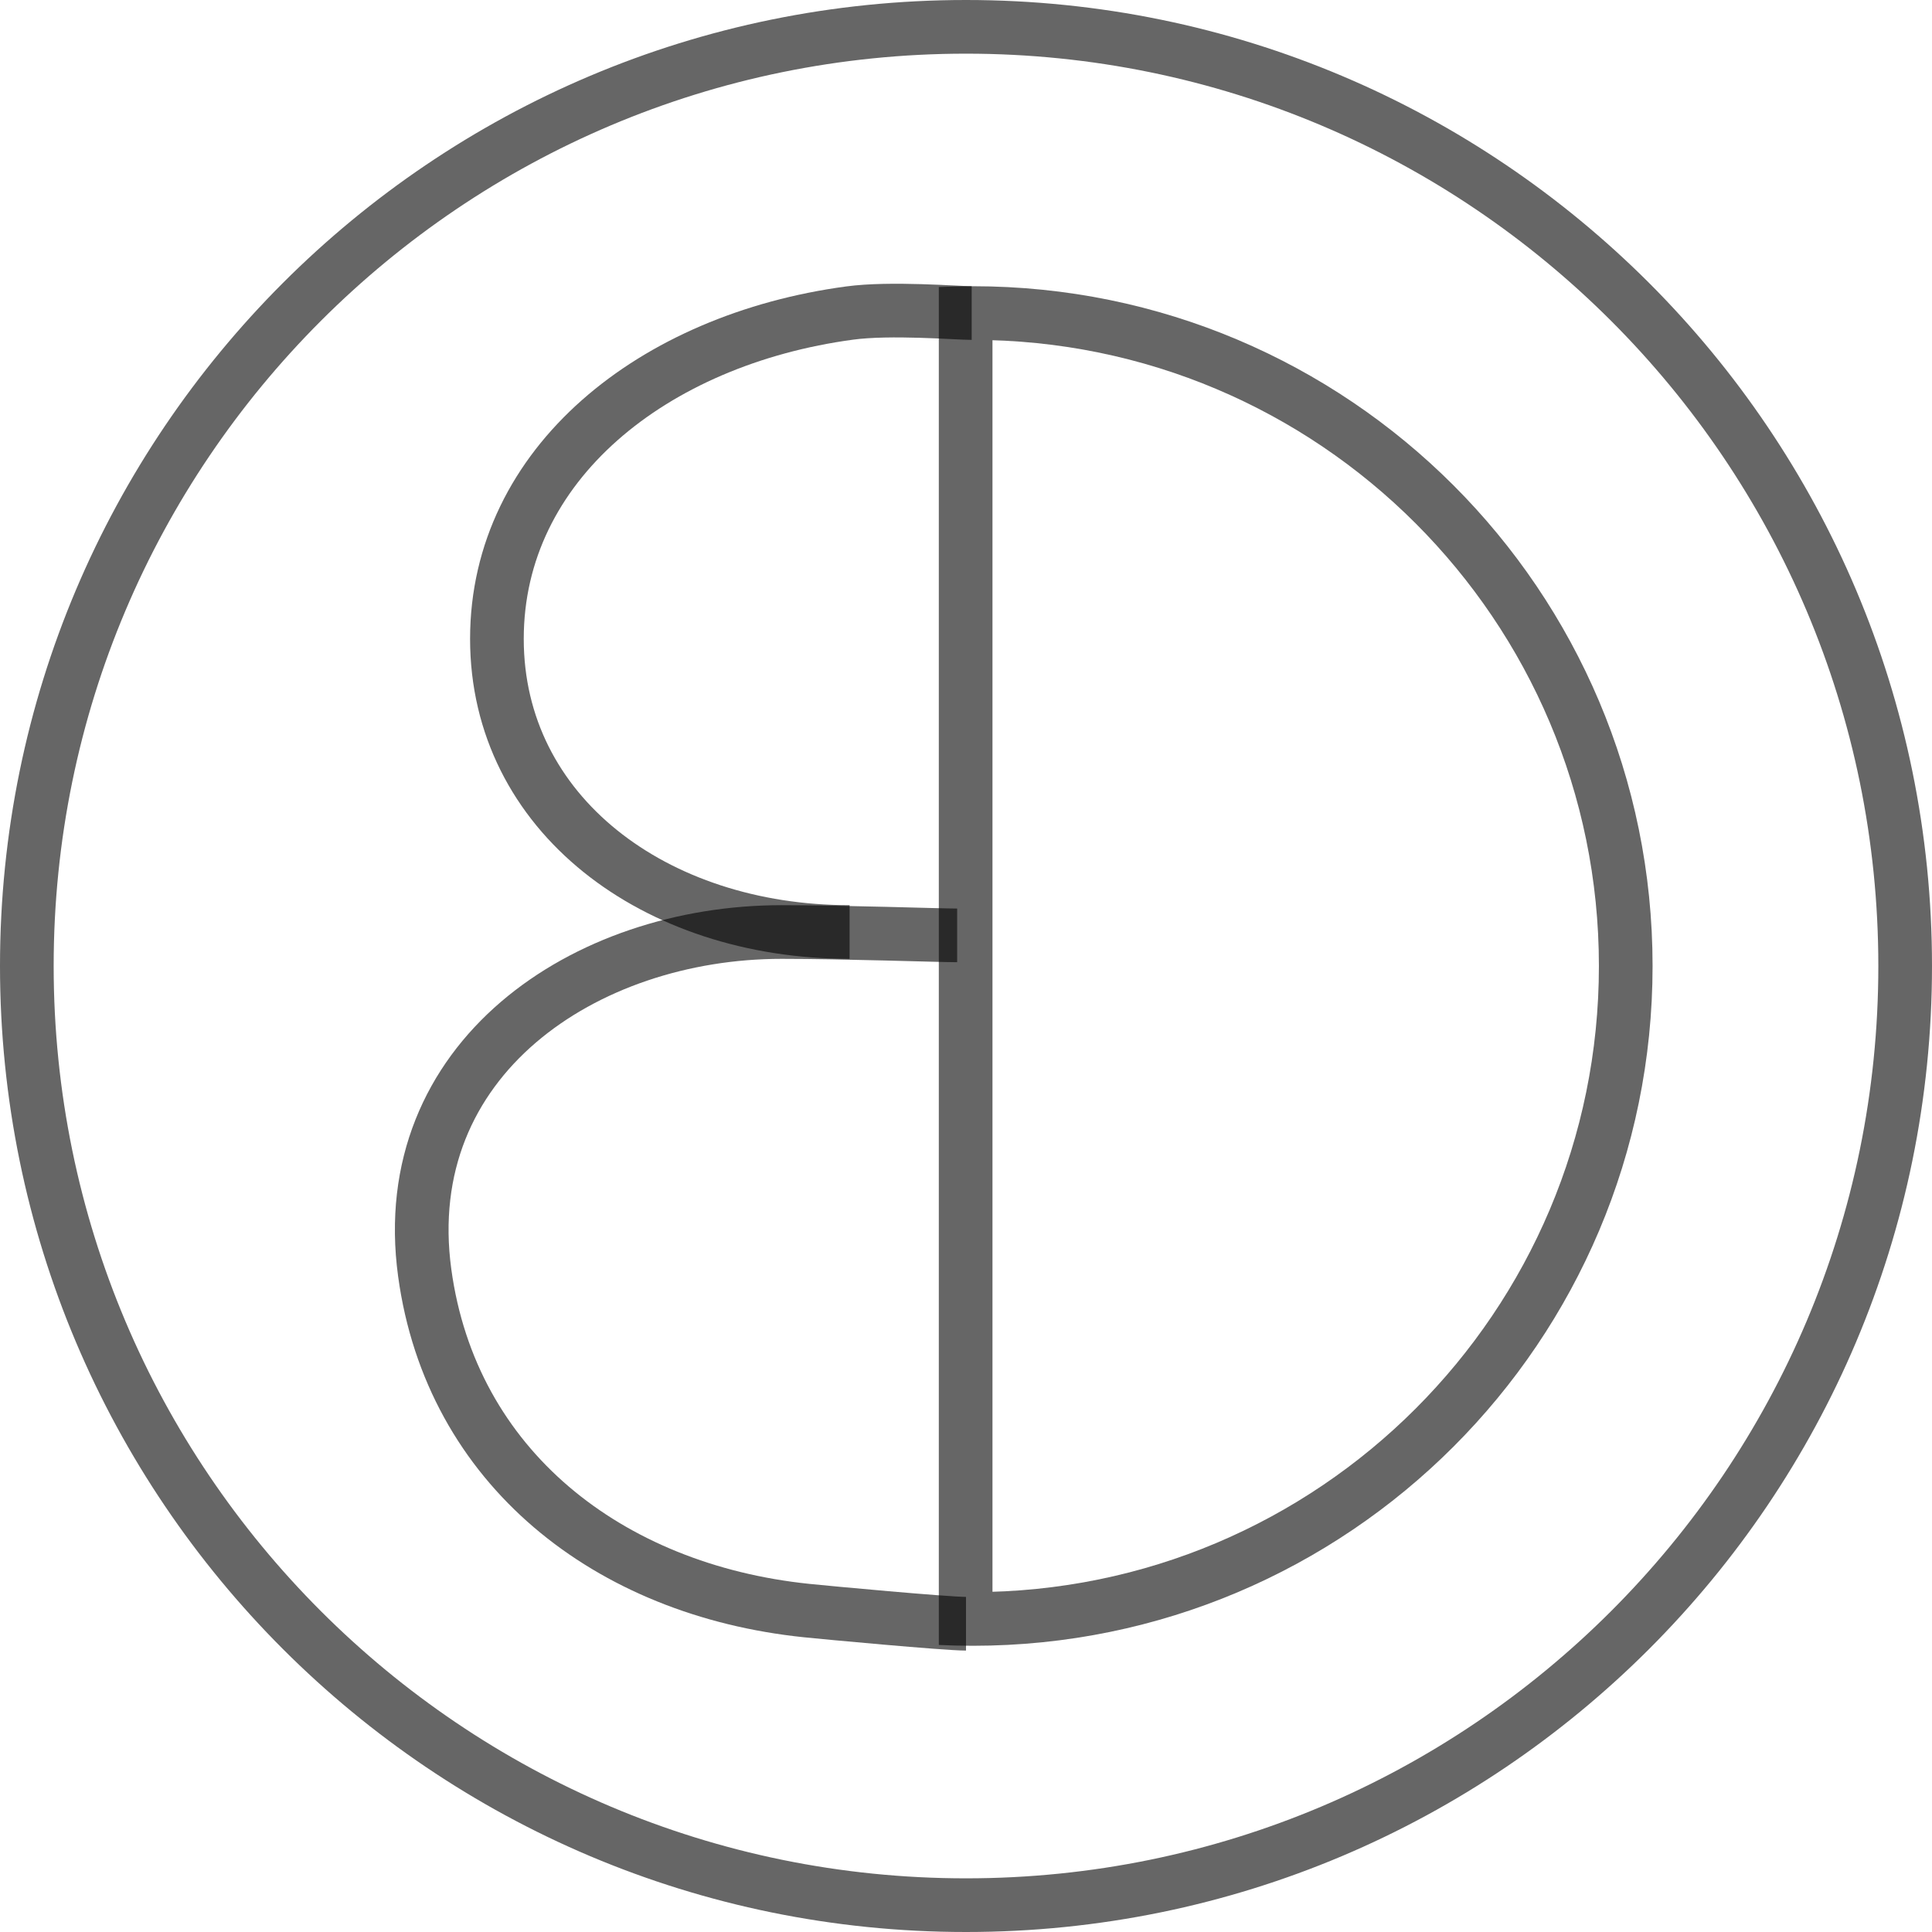 <svg xmlns="http://www.w3.org/2000/svg" width="54" height="54"><defs><clipPath id="a"><path d="M27 0c14.912 0 27 12.088 27 27S41.912 54 27 54 0 41.912 0 27 12.088 0 27 0Z"/></clipPath><clipPath id="b"><path d="M.95 0c10.494 0 19 8.507 19 19s-8.506 19-19 19c-.319 0-.636-.008-.95-.023V.023C.313.008.63 0 .95 0Z"/></clipPath></defs><g clip-path="url(#a)"><path fill="none" stroke="rgba(0,0,0,0.6)" stroke-miterlimit="5" stroke-width="3" d="M27 54c14.912 0 27-12.088 27-27S41.912 0 27 0 0 12.088 0 27s12.088 27 27 27Z"/></g><path fill="none" stroke="rgba(0,0,0,0.6)" stroke-miterlimit="10" stroke-width="1.5" d="M27.159 8.75c-.406 0-2.268-.155-3.413 0-5.486.74-9.857 4.215-9.857 9.106s4.413 8.194 9.857 8.194"/><path fill="none" stroke="rgba(0,0,0,0.6)" stroke-miterlimit="10" stroke-width="1.5" d="M26.753 26.144c-.514 0-3.138-.094-4.907-.094-5.509 0-10.79 3.553-9.975 9.526.742 5.435 5.135 8.866 10.674 9.44.548.057 3.887.368 4.455.368"/><g clip-path="url(#b)" transform="translate(26.24 8)"><path fill="none" stroke="rgba(0,0,0,0.6)" stroke-miterlimit="5" stroke-width="3" d="M.95 0c10.494 0 19 8.507 19 19s-8.506 19-19 19c-.319 0-.636-.008-.95-.023V.023C.313.008.63 0 .95 0Z"/></g></svg>

